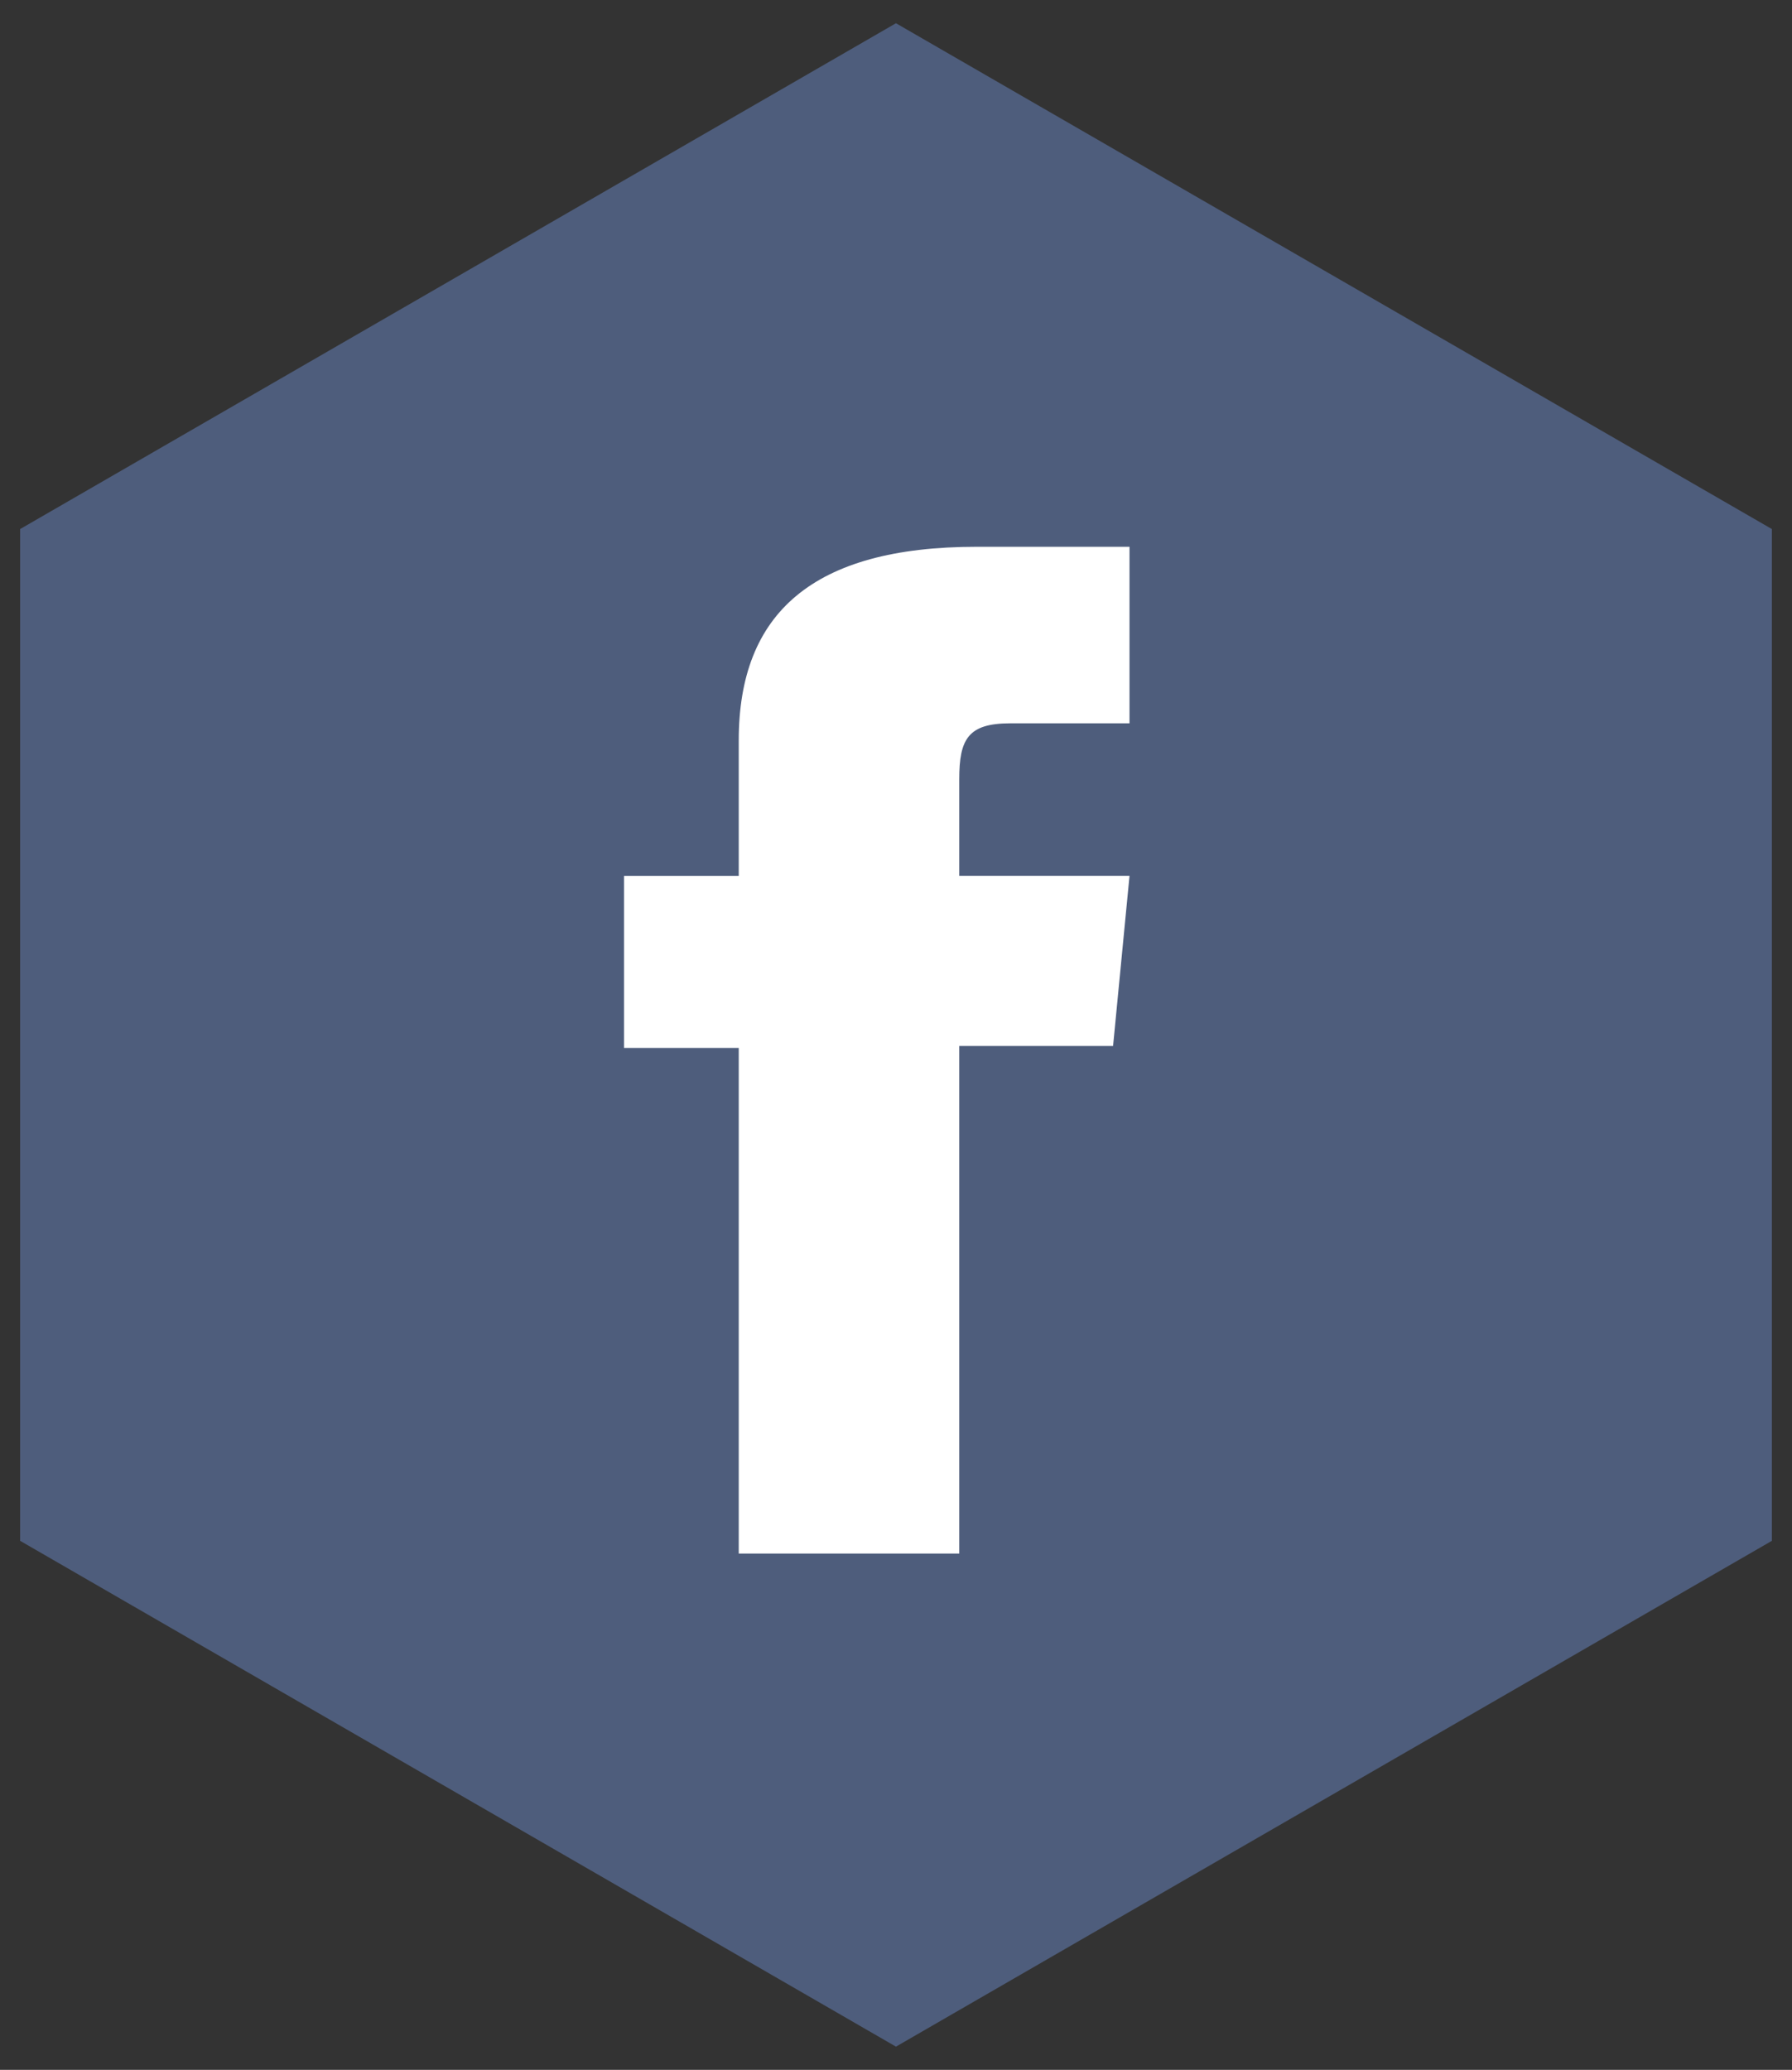 <?xml version="1.0" encoding="UTF-8"?>
<svg xmlns="http://www.w3.org/2000/svg" width="44.51" height="51.397" viewBox="0 0 44.51 51.397">
  <rect x="0" y="0" width="44.51" height="51.397" fill="#333333" stroke="none"/>
  <g id="FB" transform="translate(0.5 0.577)">
    <path id="Tracé_1823" data-name="Tracé 1823" d="M21.754,0,0,12.56V37.683l21.754,12.56L43.51,37.683V12.56Z" fill="#6988c5" stroke="rgba(0,0,0,0)" stroke-width="1" opacity="0.504"></path>
    <g id="Groupe_17" data-name="Groupe 17" transform="translate(15 13)">
      <path id="Tracé_1828" data-name="Tracé 1828" d="M18.534,35.181h5.477V22.574h3.821l.408-4.221H24.011v-2.4c0-.994.218-1.388,1.265-1.388H28.24V10.181H24.447c-4.075,0-5.913,1.65-5.913,4.807v3.366H15.685v4.274h2.849Z" transform="translate(-15.685 -10.181)" fill="#fff"></path>
    </g>
  </g>
</svg>
